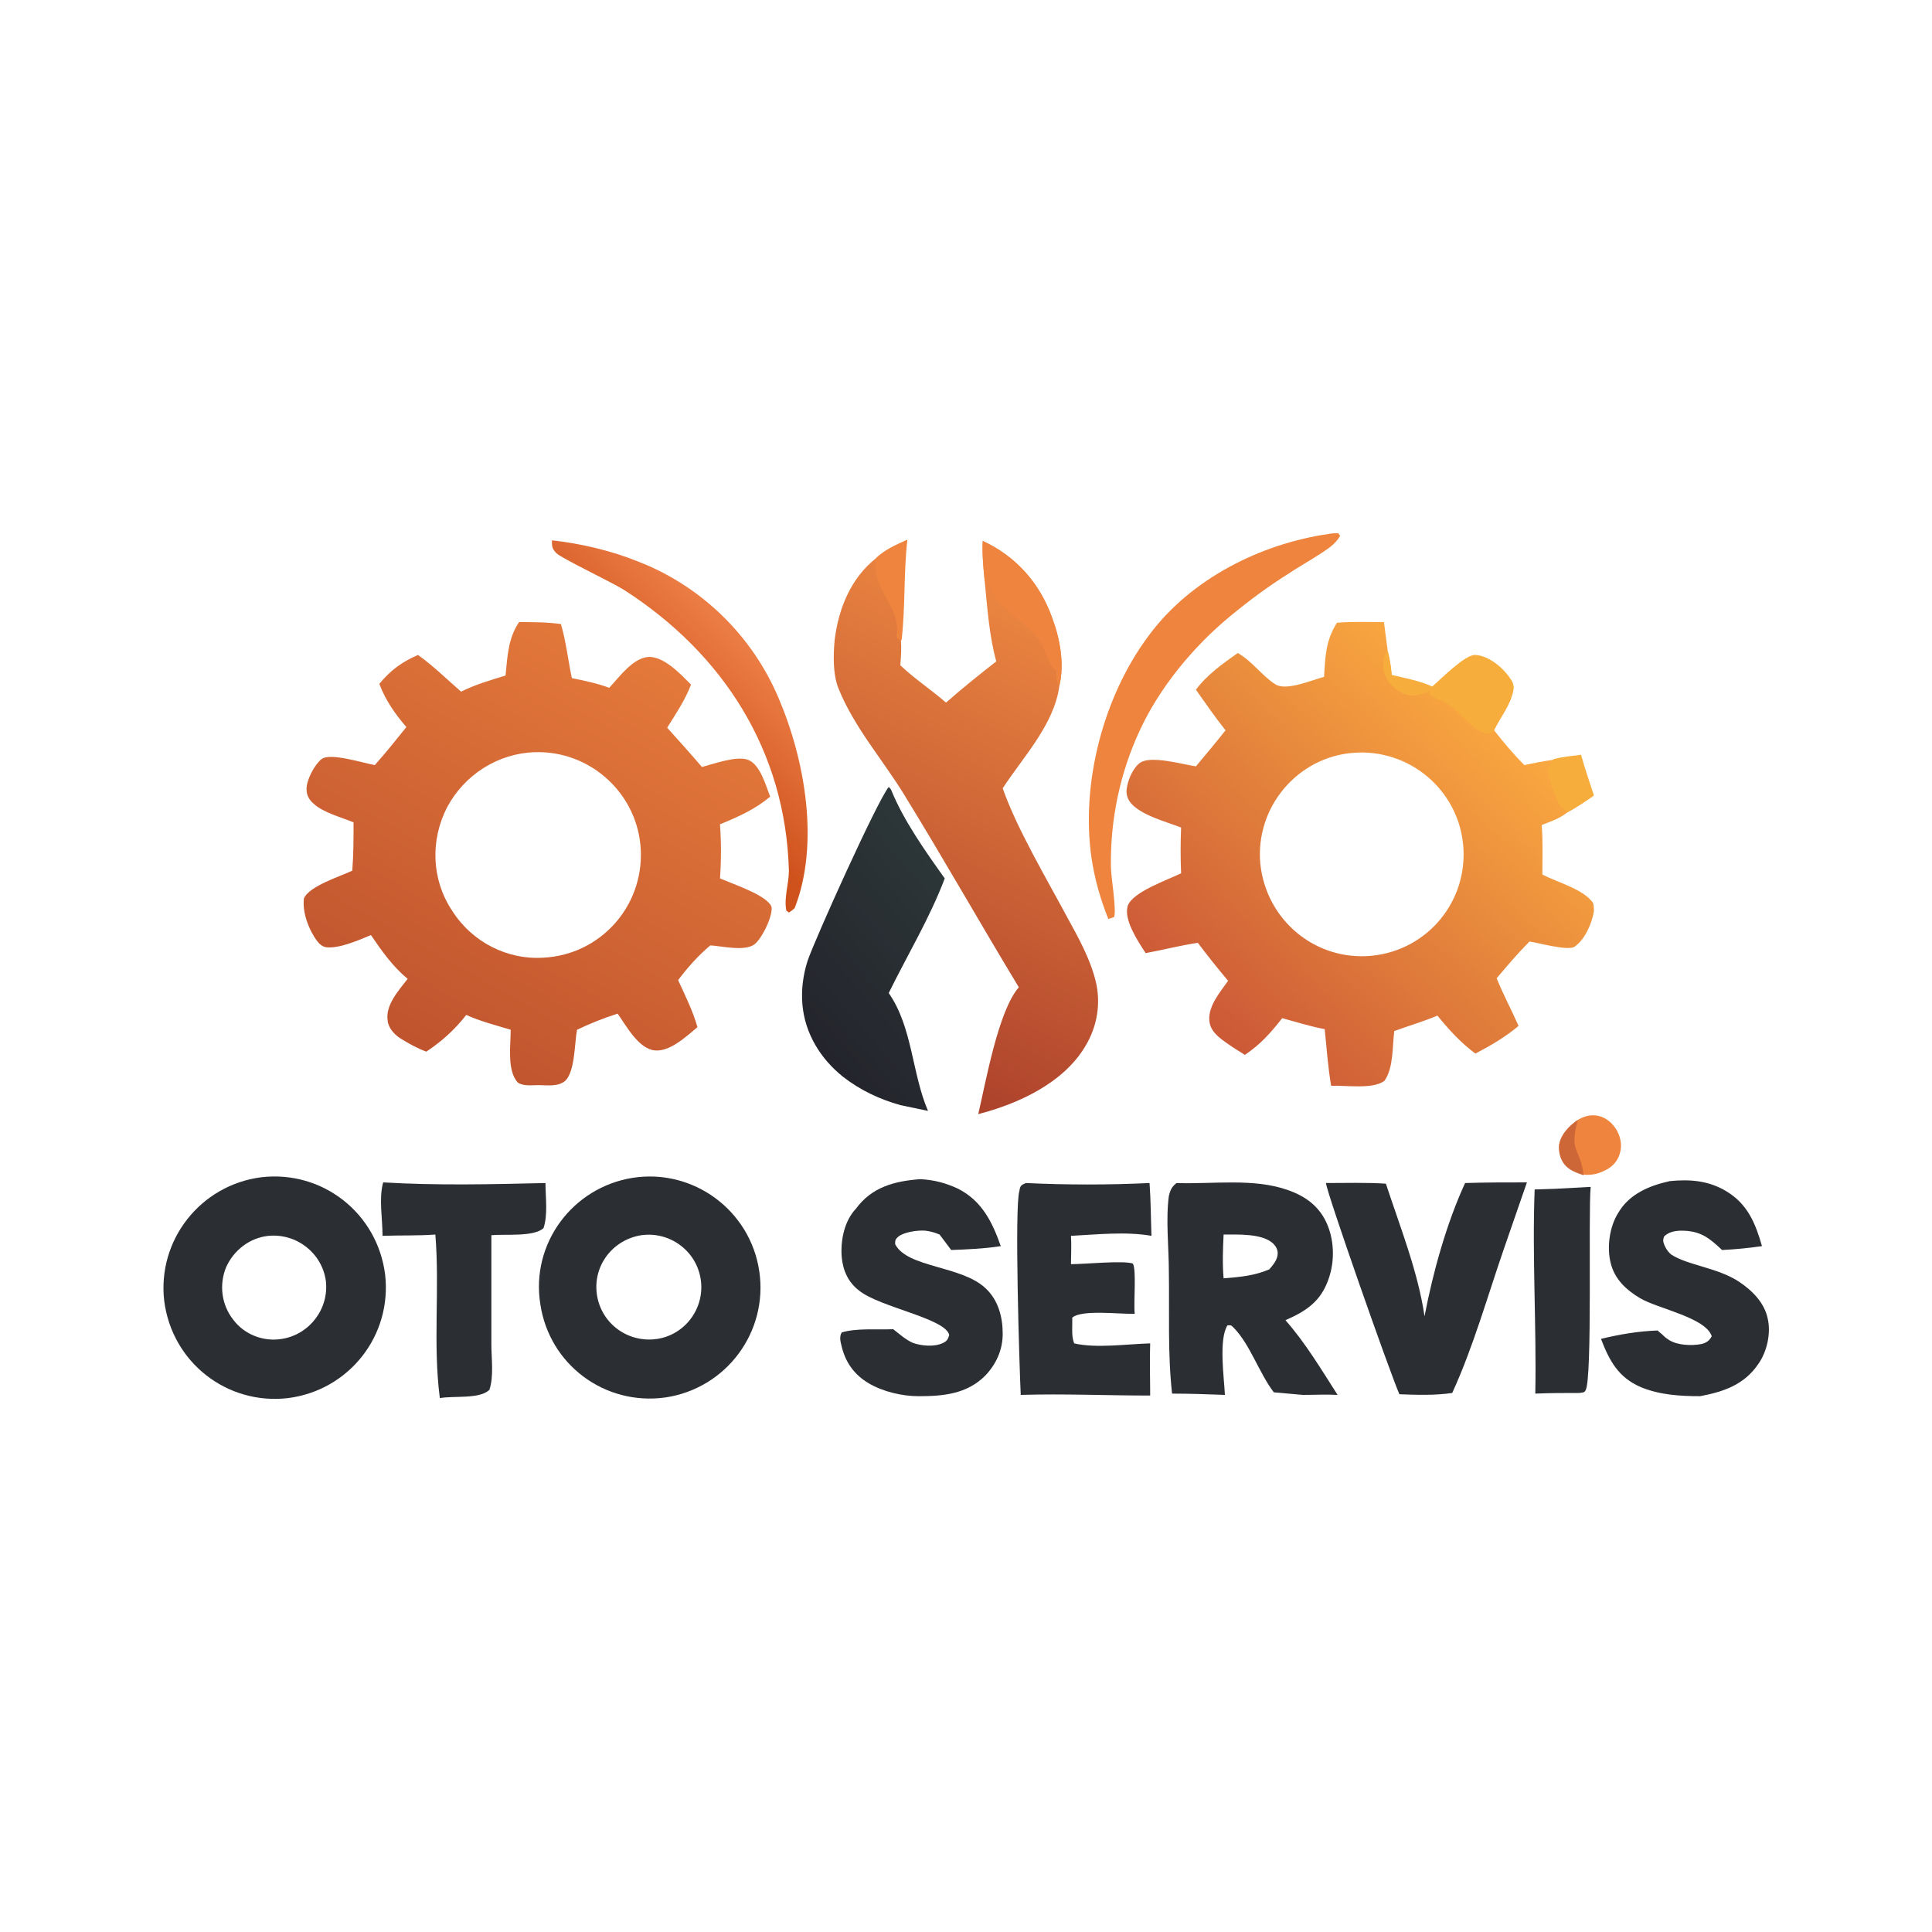 <?xml version="1.0" encoding="utf-8"?>
<!-- Generator: Adobe Illustrator 28.0.0, SVG Export Plug-In . SVG Version: 6.00 Build 0)  -->
<svg version="1.1" id="Layer_1" xmlns="http://www.w3.org/2000/svg" xmlns:xlink="http://www.w3.org/1999/xlink" x="0px" y="0px"
	 viewBox="0 0 300 300" style="enable-background:new 0 0 300 300;" xml:space="preserve">
<style type="text/css">
	.st0{fill:url(#SVGID_1_);}
	.st1{fill:#F7AD3C;}
	.st2{fill:url(#SVGID_00000098222019056424250500000011924861038922550171_);}
	.st3{fill:url(#SVGID_00000129893508851955812870000001979283394185280417_);}
	.st4{fill:#EE843D;}
	.st5{fill:#2B2E33;}
	.st6{fill:url(#SVGID_00000072269299758800956390000010831653415714230971_);}
	.st7{fill:url(#SVGID_00000126308083149587843130000014806476325153819520_);}
	.st8{fill:#CE6737;}
</style>
<linearGradient id="SVGID_1_" gradientUnits="userSpaceOnUse" x1="187.606" y1="143.485" x2="231.211" y2="190.764" gradientTransform="matrix(1 0 0 -1 0 301.58)">
	<stop  offset="0" style="stop-color:#CC5A37"/>
	<stop  offset="1" style="stop-color:#F9A740"/>
</linearGradient>
<path class="st0" d="M207.6,96.7c2.4-0.2,4.9-0.1,7.3-0.1l0.6,4.6c0.3,1.2,0.5,2.4,0.6,3.7c2.1,0.5,4.3,0.9,6.3,1.8
	c1.3-1.1,5.1-5,6.7-4.9c2,0.1,4.2,1.9,5.3,3.5c0.4,0.5,0.7,1.1,0.6,1.8c-0.4,2.4-2,4.2-3,6.3c1.5,1.9,3,3.7,4.7,5.4
	c1.4-0.3,2.9-0.6,4.4-0.8c1.4-0.4,2.8-0.5,4.3-0.7c0.6,2.1,1.3,4.2,2,6.3c-1.3,0.9-2.6,1.8-4.1,2.6c-1.1,0.9-2.6,1.4-3.9,1.9
	c0.2,2.6,0.1,5.1,0.1,7.7c2.3,1.2,6.2,2.2,7.8,4.3c0.2,0.3,0.2,1,0.2,1.4c-0.3,1.9-1.4,4.4-3,5.5c-1,0.7-5.6-0.6-7-0.8
	c-1.8,1.8-3.4,3.7-5.1,5.7c1,2.5,2.3,4.9,3.4,7.4c-2,1.7-4.4,3.1-6.7,4.3c-2.3-1.7-4.1-3.7-5.9-5.9c-2.1,0.9-4.5,1.6-6.7,2.4
	c-0.3,2.3-0.1,5.7-1.5,7.7c-1.7,1.4-6.1,0.7-8.3,0.8c-0.5-2.9-0.7-5.9-1-8.8c-2.2-0.4-4.4-1.1-6.6-1.7c-1.8,2.3-3.4,4.1-5.8,5.7
	c-0.6-0.4-1.3-0.8-1.9-1.2c-1.4-1-3.4-2.1-3.6-4c-0.3-2.3,1.7-4.6,2.9-6.3c-1.6-1.9-3.2-3.9-4.7-5.9c-2.7,0.4-5.4,1.1-8.1,1.6
	c-0.1-0.1-0.1-0.2-0.2-0.3c-1.1-1.7-3.2-4.9-2.6-7c0.7-2.2,6.3-4.1,8.3-5.1c-0.1-2.4-0.1-4.7,0-7.1c-2.3-0.9-6.2-1.9-7.8-3.8
	c-0.6-0.7-0.8-1.6-0.6-2.5c0.2-1.2,1-3.1,2.1-3.8c1.7-1.1,6.6,0.3,8.6,0.6c1.5-1.8,3.1-3.7,4.6-5.6c-1.6-2-3.1-4.2-4.6-6.3
	c1.7-2.3,4.1-4,6.5-5.7c2.3,1.3,3.8,3.6,5.9,4.9c1.7,1,5.6-0.7,7.5-1.2C205.8,101.7,205.9,99.4,207.6,96.7z M213.1,148.4
	c8.6-0.9,14.9-8.5,14.1-17.2c-0.8-8.6-8.4-15-17.1-14.3c-8.7,0.7-15.2,8.5-14.4,17.2C196.6,142.9,204.3,149.3,213.1,148.4z"/>
<path class="st1" d="M222.1,107.2c-0.6,0.4-1.6,0.7-2.4,0.8c-1.3,0.1-2.5-0.5-3.4-1.4c-0.9-0.8-1.5-2-1.5-3.2c0-0.9,0.1-1.6,0.7-2.3
	c0.3,1.2,0.5,2.4,0.6,3.7c2.1,0.5,4.3,0.9,6.3,1.8c1.3-1.1,5.1-5,6.7-4.9c2,0.1,4.2,1.9,5.3,3.5c0.4,0.5,0.7,1.1,0.6,1.8
	c-0.4,2.4-2,4.2-3,6.3l-0.5,0.6c-0.1,0-0.2,0-0.3,0c-2.1,0.1-4.6-3.4-6.2-4.5c-1-0.7-2.2-0.8-3.1-1.7L222.1,107.2z"/>
<path class="st1" d="M241.2,117.9c1.4-0.4,2.8-0.5,4.3-0.7c0.6,2.1,1.3,4.2,2,6.3c-1.3,0.9-2.6,1.8-4.1,2.6c-0.3-0.3-0.6-0.6-1-0.8
	l-0.1-0.1c-0.7-1.3-1.3-2.6-1.6-4.1C240.2,119.5,240.3,119.2,241.2,117.9z"/>
<linearGradient id="SVGID_00000079487915773782455300000014148314817205931691_" gradientUnits="userSpaceOnUse" x1="66.37" y1="138.863" x2="100.678" y2="199.598" gradientTransform="matrix(1 0 0 -1 0 301.58)">
	<stop  offset="0" style="stop-color:#C0542E"/>
	<stop  offset="1" style="stop-color:#E4793B"/>
</linearGradient>
<path style="fill:url(#SVGID_00000079487915773782455300000014148314817205931691_);" d="M80.6,96.6c2.2,0,4.3,0,6.5,0.3
	c0.8,2.7,1.1,5.6,1.7,8.4c2,0.4,3.9,0.8,5.8,1.5c1.6-1.7,3.7-4.7,6.2-4.8c2.4,0,4.9,2.7,6.5,4.3c-0.9,2.4-2.4,4.6-3.7,6.7
	c1.8,2,3.6,4,5.4,6.1c1.9-0.5,5.4-1.8,7.2-1.1c1.9,0.8,2.7,4,3.4,5.7c-2.4,2-4.9,3.1-7.8,4.3c0.2,2.8,0.2,5.6,0,8.4
	c2.1,0.9,6,2.2,7.5,3.7c0.4,0.4,0.6,0.7,0.5,1.3c-0.1,1.4-1.5,4.3-2.6,5.2c-1.5,1.2-5.1,0.3-6.9,0.2c-1.8,1.5-3.6,3.5-5,5.4
	c1.1,2.4,2.3,4.8,3,7.3c-1.7,1.4-4.3,3.9-6.7,3.6c-2.5-0.3-4.4-3.9-5.7-5.7c-2.2,0.7-4.2,1.5-6.3,2.5c-0.4,2.1-0.3,6.4-1.8,7.9
	c-1.1,1-2.9,0.7-4.2,0.7c-1,0-2.3,0.2-3.2-0.4c-1.7-1.9-1.1-5.7-1.1-8.2c-2.3-0.7-4.7-1.3-6.9-2.3c-1.8,2.3-3.8,4.1-6.2,5.7
	c-1.4-0.5-2.8-1.3-4.1-2.1c-0.9-0.6-1.8-1.6-1.9-2.7c-0.4-2.4,1.7-4.7,3.1-6.5c-2.3-1.9-4-4.3-5.7-6.8c-1.9,0.8-4.9,2.1-6.9,1.9
	c-0.6-0.1-1-0.4-1.4-0.9c-1.3-1.7-2.4-4.5-2.1-6.7c0.8-1.9,5.6-3.4,7.5-4.3c0.2-2.5,0.2-5,0.2-7.5c-1.9-0.8-4.7-1.5-6.2-2.9
	c-0.7-0.6-1.1-1.3-1.1-2.3c0-1.4,1.2-3.7,2.3-4.6c1.3-1.1,6.5,0.6,8.3,0.9c1.7-1.9,3.3-3.9,4.9-5.9c-1.8-2.1-3.2-4.1-4.2-6.7
	c1.7-2.1,3.5-3.4,6-4.5c2.4,1.7,4.5,3.8,6.7,5.7c2.2-1.1,4.6-1.8,6.9-2.5C78.8,101.9,78.9,99.1,80.6,96.6z M84.5,148.7
	c8.7-0.5,15.4-7.9,15-16.7c-0.4-8.7-7.8-15.5-16.5-15.2c-5.7,0.2-10.9,3.5-13.6,8.6c-2.6,5.1-2.4,11.2,0.8,16
	C73.3,146.3,78.8,149.1,84.5,148.7z"/>
<linearGradient id="SVGID_00000119103958640569509500000007925129146555306645_" gradientUnits="userSpaceOnUse" x1="133.822" y1="139.215" x2="164.266" y2="204.346" gradientTransform="matrix(1 0 0 -1 0 301.58)">
	<stop  offset="0" style="stop-color:#AE432C"/>
	<stop  offset="1" style="stop-color:#EA8440"/>
</linearGradient>
<path style="fill:url(#SVGID_00000119103958640569509500000007925129146555306645_);" d="M152.6,84c5.2,2.4,8.9,6.6,10.8,12
	c1.2,3.2,1.9,7.1,1.1,10.5c-0.8,6-5.6,11-8.8,15.9c2.1,6.1,6.9,14.2,10,20c1.7,3.1,3.5,6.3,4.4,9.8c0.9,3.5,0.3,7.2-1.6,10.3
	c-3.4,5.7-10.4,8.9-16.6,10.5c1.2-5.1,3.1-16,6.3-19.7c-6-9.9-11.7-20-17.8-29.9c-3.3-5.4-7.8-10.5-10.2-16.5
	c-0.9-2.2-0.8-5.3-0.6-7.5c0.6-4.9,2.5-9.6,6.4-12.7c1.4-1.3,3-2,4.8-2.8c-0.6,5.2-0.3,10.4-0.9,15.6c0.1,1.2,0,2.6-0.1,3.8
	c2.2,2.1,4.8,3.8,7.1,5.8c2.5-2.2,5.1-4.3,7.8-6.4c-1.1-4-1.4-8.4-1.8-12.5C152.7,88.2,152.5,86.1,152.6,84z"/>
<path class="st4" d="M152.6,84c5.2,2.4,8.9,6.6,10.8,12c1.2,3.2,1.9,7.1,1.1,10.5c-0.5-0.8-0.5-1.3-0.5-2.1l0-0.3
	c-1.3-1-1.6-3.1-2.5-4.5c-1.8-2.7-5.9-5-7.1-7c-0.6-0.9-0.5-1.7-1.5-2.4C152.7,88.2,152.5,86.1,152.6,84z"/>
<path class="st4" d="M136.1,86.6c1.4-1.3,3-2,4.8-2.8c-0.6,5.2-0.3,10.4-0.9,15.6c-0.5-0.1-0.5-0.1-0.8-0.6
	C140.1,94.2,134.9,91.2,136.1,86.6z"/>
<path class="st5" d="M40.6,182.8c9.5-1.1,18,5.6,19.2,15.1c1.1,9.5-5.6,18-15.1,19.2c-9.5,1.1-18-5.6-19.2-15.1
	C24.4,192.6,31.1,184,40.6,182.8z M43.8,207.9c4.3-0.7,7.3-4.7,6.8-9c-0.6-4.3-4.5-7.4-8.9-7c-2.9,0.3-5.4,2.2-6.6,4.9
	c-1.1,2.7-0.7,5.8,1.1,8.1C37.9,207.2,40.9,208.4,43.8,207.9z"/>
<path class="st5" d="M98.2,182.9c9.4-1.5,18.3,5,19.7,14.5c1.4,9.4-5.1,18.2-14.6,19.6c-9.4,1.3-18-5.1-19.4-14.5
	C82.4,193.1,88.9,184.4,98.2,182.9z M102.1,207.9c4.4-0.7,7.4-4.9,6.7-9.3c-0.7-4.4-4.8-7.4-9.2-6.8c-4.5,0.7-7.6,4.8-6.9,9.3
	C93.4,205.6,97.6,208.6,102.1,207.9z"/>
<path class="st5" d="M182.7,183.7c5.6,0.2,12-0.8,17.3,1.1c2.6,0.9,4.7,2.4,5.9,4.9c1.3,2.7,1.4,6.1,0.4,8.9c-1.2,3.5-3.5,5-6.7,6.4
	c3.1,3.5,5.6,7.7,8.1,11.6c-1.8-0.1-3.6,0-5.4,0l-4.5-0.4c-2.3-3-3.7-7.5-6.3-10.1c-0.4-0.4-0.4-0.3-0.9-0.3
	c-1.4,2.2-0.5,8.3-0.4,10.8c-2.7-0.1-5.4-0.2-8.2-0.2c-0.7-6.2-0.4-12.7-0.5-18.9c0-3.8-0.5-8.1,0-11.8
	C181.7,184.9,181.9,184.3,182.7,183.7z M190,198.5c2.5-0.2,4.8-0.4,7.1-1.4c0.6-0.7,1.3-1.5,1.3-2.5c0-0.6-0.3-1.1-0.7-1.5
	c-1.7-1.6-5.5-1.4-7.7-1.4C189.9,193.9,189.8,196.2,190,198.5z"/>
<linearGradient id="SVGID_00000180336266316162521410000008878501038601567909_" gradientUnits="userSpaceOnUse" x1="125.733" y1="140.954" x2="150.786" y2="162.634" gradientTransform="matrix(1 0 0 -1 0 301.58)">
	<stop  offset="0" style="stop-color:#24252C"/>
	<stop  offset="1" style="stop-color:#2C3638"/>
</linearGradient>
<path style="fill:url(#SVGID_00000180336266316162521410000008878501038601567909_);" d="M138,122.2c0.2,0.2,0.3,0.3,0.4,0.5
	c1.9,4.7,5.3,9.5,8.3,13.7c-2.3,6.1-5.8,11.9-8.7,17.8c3.7,5.3,3.6,12.5,6.1,18.3l-4.3-0.9c-3.2-0.9-6.2-2.3-8.9-4.4
	c-3.5-2.8-5.9-6.7-6.3-11.2c-0.2-2.3,0.1-4.6,0.8-6.8C126.6,145.7,136.2,124.4,138,122.2z"/>
<path class="st5" d="M142.9,183.1c2.1,0.1,4,0.6,5.9,1.5c3.7,1.9,5.3,5.2,6.6,8.9c-2.6,0.4-5.1,0.5-7.7,0.6l-1.8-2.4
	c-0.7-0.3-1.4-0.5-2.2-0.6c-1.2-0.1-3.4,0.2-4.3,1c-0.4,0.4-0.4,0.5-0.4,1.1c1.9,3.7,10.4,3.3,14.1,6.9c1.9,1.8,2.6,4.4,2.6,7
	c0,2.5-1,4.7-2.7,6.5c-2.9,2.9-6.6,3.2-10.4,3.2c-2.5,0-5.5-0.7-7.7-2c-2.2-1.3-3.6-3.2-4.2-5.7c-0.2-0.8-0.4-1.5,0-2.2
	c2.3-0.7,5.5-0.4,8-0.5c0.9,0.7,1.9,1.6,3,2.1c1.3,0.5,3.5,0.7,4.8,0c0.6-0.3,0.7-0.6,0.9-1.2c-0.6-2.6-10.8-4.3-14-6.9
	c-1.7-1.3-2.5-3.1-2.7-5.2c-0.2-2.6,0.4-5.6,2.2-7.5C135.4,184.3,138.9,183.4,142.9,183.1z"/>
<path class="st5" d="M259.3,183.4c3.1-0.3,6-0.1,8.8,1.6c3.3,2,4.5,5,5.5,8.5c-2.1,0.3-4.1,0.5-6.2,0.6c-2-1.9-3.4-3-6.3-3
	c-1,0-2,0.2-2.7,0.9c-0.1,0.3-0.2,0.6-0.1,0.9c0.2,0.7,0.6,1.4,1.2,1.9c2.6,1.7,7.1,2,10.5,4.2c2.1,1.4,4,3.3,4.5,5.8
	c0.5,2.2-0.1,5-1.4,6.9c-2.2,3.3-5.4,4.4-9.1,5.1c-3.1,0-6.3-0.2-9.2-1.4c-3.5-1.5-4.9-4.1-6.2-7.5c2.9-0.7,5.8-1.2,8.8-1.3
	c0.3,0.3,0.6,0.5,0.9,0.8c0.3,0.3,0.6,0.5,0.9,0.7c1.3,0.8,3.5,0.9,5,0.6c0.8-0.2,1.2-0.5,1.6-1.2c-0.9-2.9-8.4-4.3-11.1-5.9
	c-2.2-1.3-4-3-4.6-5.5c-0.6-2.4-0.2-5.6,1.2-7.8C253,185.4,256.1,184.1,259.3,183.4z"/>
<path class="st5" d="M159.3,183.7c6.3,0.3,12.9,0.3,19.2,0c0.2,2.7,0.2,5.5,0.3,8.2c-4-0.7-8.5-0.2-12.5,0c0.1,1.5,0,3,0,4.4
	c2.1,0,8.1-0.6,9.6-0.1c0.6,0.9,0.1,6.1,0.3,7.8c-2.2,0.1-8.2-0.7-9.7,0.6l0,0.9c0,1-0.1,2.1,0.3,3.1c3.4,0.8,8.2,0.1,11.8,0
	c-0.1,2.7,0,5.4,0,8.1c-6.7,0-13.4-0.3-20.1-0.1c-0.2-4.1-1-29.4-0.2-31.7C158.4,184.1,158.6,184,159.3,183.7z"/>
<path class="st5" d="M205.9,183.7c3.1,0,6.2-0.1,9.3,0.1c2.2,6.7,5,13.7,6,20.6c1.3-6.8,3.4-14.4,6.3-20.7c3.2-0.1,6.4-0.1,9.6-0.1
	l-3.5,10.1c-2.6,7.5-4.8,15.4-8.1,22.6c-2.8,0.4-5.4,0.3-8.2,0.2C215.8,213.1,205.9,184.9,205.9,183.7z"/>
<path class="st5" d="M59.5,183.6c8.3,0.5,16.9,0.3,25.2,0.1c0,2.2,0.4,4.9-0.3,7c-1.5,1.4-6,0.9-8.1,1.1l0,17c0,2.1,0.4,4.9-0.3,7
	c-1.5,1.5-5.6,0.9-7.7,1.3c-1.1-8.4,0-17-0.7-25.4c-2.7,0.2-5.5,0.1-8.2,0.2C59.4,189.2,58.8,186.1,59.5,183.6z"/>
<path class="st4" d="M206.4,82.9c0.5-0.1,0.9-0.1,1.4-0.1l0.3,0.4c-0.4,0.7-0.9,1.2-1.5,1.7c-2,1.5-4.3,2.7-6.4,4.1
	c-3.2,2-6.3,4.3-9.2,6.7c-5.7,4.7-11,11.1-14.1,17.9c-3,6.5-4.5,13.7-4.4,20.9c0,1.8,0.9,6.6,0.5,7.9l-0.9,0.3
	c-1.2-3-2.1-6.1-2.6-9.4c-1.7-11.6,1.8-25.1,8.8-34.5C184.8,89.9,195.8,84.4,206.4,82.9z"/>
<linearGradient id="SVGID_00000168829225154299808130000014875189561301958539_" gradientUnits="userSpaceOnUse" x1="102.019" y1="186.645" x2="116.187" y2="200.689" gradientTransform="matrix(1 0 0 -1 0 301.58)">
	<stop  offset="0" style="stop-color:#CF521D"/>
	<stop  offset="1" style="stop-color:#EB7C43"/>
</linearGradient>
<path style="fill:url(#SVGID_00000168829225154299808130000014875189561301958539_);" d="M85.7,83.9c4.5,0.5,9.2,1.6,13.4,3.3
	c9.8,3.8,17.7,11.5,21.8,21.2c4.1,9.6,6.4,22.6,2.5,32.6c-0.3,0.3-0.6,0.5-0.9,0.7l-0.4-0.3c-0.4-2,0.4-4.2,0.4-6.2
	c-0.5-18.6-10.2-33.7-25.6-43.6c-2.1-1.3-9.7-4.9-10.5-5.7C85.7,85.2,85.7,84.8,85.7,83.9z"/>
<path class="st5" d="M241.4,184.6l5.6-0.3c-0.4,4,0.3,29.9-0.8,31.6c-0.2,0.4-0.5,0.3-0.9,0.4c-2.3,0-4.6,0-6.9,0.1
	c0.2-10.6-0.5-21.2-0.1-31.7L241.4,184.6z"/>
<path class="st4" d="M245,173.9c1-0.6,2.1-0.9,3.3-0.6c1.2,0.3,2.2,1.2,2.8,2.3c0.6,1.1,0.8,2.4,0.4,3.6c-0.4,1.3-1.3,2.1-2.4,2.6
	c-1,0.5-2,0.7-3.2,0.6c-1.1-0.4-2.1-0.7-2.9-1.6c-0.7-0.8-1-2-0.9-3.1C242.4,176.1,243.7,174.8,245,173.9z"/>
<path class="st8" d="M245.9,182.5c-1.1-0.4-2.1-0.7-2.9-1.6c-0.7-0.8-1-2-0.9-3.1c0.3-1.7,1.6-3,2.9-3.9
	C243.6,179.1,245.4,178.1,245.9,182.5z"/>
</svg>
